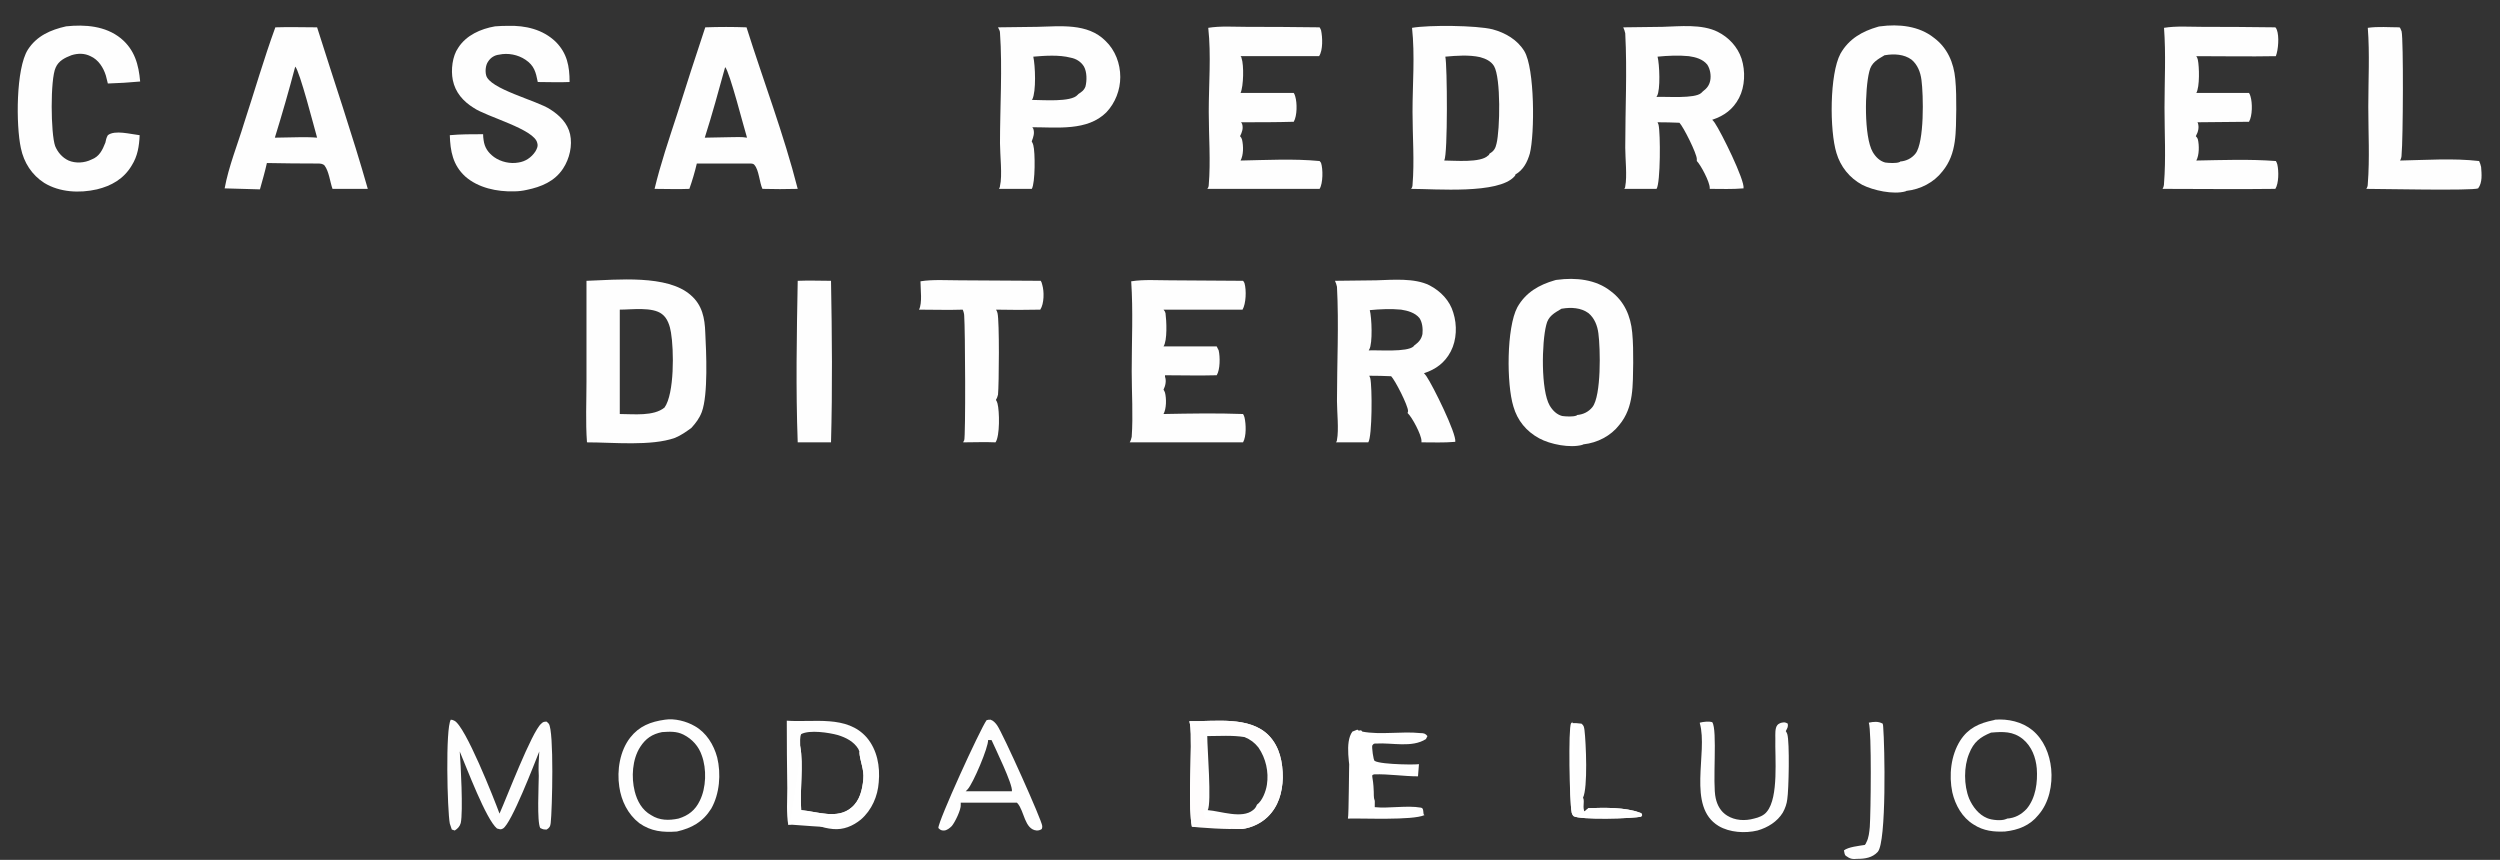<svg xmlns="http://www.w3.org/2000/svg" viewBox="0 0 503 173" width="503" height="173"><rect x="0" y="0" width="503" height="173" fill="#333333" stroke="none"/><title>Casa-Pedro-el-Diterio-1-1-e1749721537587-1</title><style>		.s0 { fill: #fefefe } 		.s1 { fill: #ffffff } 		.s2 { fill: #fffdfd } 	</style><g id="Layer 1"><path class="s0" d="m284.1 5.6c3.4-0.6 13-0.5 16.2 0.3 2.6 0.7 5 2.1 6.4 4.4 2.1 3.5 2.1 16.6 1.1 20.6-0.5 1.7-1.3 3.3-2.9 4.2 0 0.2-0.1 0.3-0.2 0.4-3.2 3.6-15.8 2.5-20.8 2.5 0.2-0.2 0.3-0.5 0.3-0.8 0.4-4.7 0-9.9 0-14.7 0-5.5 0.5-11.4-0.1-16.9zm6.5 26.7c2.1 0 7.3 0.5 8.8-1 0.2-0.1 0.2-0.2 0.3-0.4 0.9-0.5 1.2-1.1 1.4-2 0.7-2.8 0.9-13.2-0.5-15.6-0.6-1-1.7-1.5-2.8-1.8-2.2-0.5-4.8-0.3-7-0.1 0.4 1.7 0.5 19.7-0.2 20.8q0 0 0 0.1z"></path><path class="s0" d="m118 56.5c6.1-0.2 16.3-1.3 21 2.9 2.3 2 2.8 4.6 2.9 7.5 0.2 3.9 0.6 12.5-0.7 16-0.5 1.3-1.2 2.2-2.1 3.2-1.1 0.8-2.1 1.5-3.3 2-4.8 1.7-12.4 0.9-17.7 0.9-0.3-4.1-0.1-8.2-0.1-12.3zm6.7 26.8c2.8 0 6.8 0.5 9-1.3 2-2.8 1.9-11.6 1.3-15.1-0.2-1.3-0.7-2.9-1.8-3.7-1.9-1.5-6.1-0.9-8.5-0.9z"></path><path class="s0" d="m377.8 5.4q0.3-0.1 0.5-0.1c3.7-0.5 7.8-0.1 10.8 2.3 2.7 2 4 5 4.3 8.3 0.2 2 0.2 4.1 0.2 6.1-0.1 4.4 0.2 8.9-2.8 12.5-1.7 2.2-4.4 3.6-7.2 3.9-0.1 0-0.2 0.1-0.2 0.1-2.5 0.7-6.5-0.2-8.7-1.3-2.6-1.4-4.4-3.7-5.2-6.4-1.4-4.5-1.4-15.9 0.8-20 1.7-3 4.4-4.5 7.5-5.4zm4.5 27.1c1.2-0.1 2.3-0.6 3.1-1.6 1.8-2.3 1.6-11.8 1.2-14.8-0.2-1.6-0.8-3.1-2-4.1-1.5-1.1-3.5-1.2-5.3-0.9h-0.1c-1.5 0.9-2.7 1.5-3.1 3.3-0.9 3.5-1.1 13.1 0.7 16.2 0.6 1 1.4 1.8 2.5 2.1 0.7 0.1 2.3 0.2 2.9-0.1q0.1 0 0.1-0.1z"></path><path class="s0" d="m312.8 56.4q0.3-0.1 0.5-0.1c3.7-0.5 7.8-0.1 10.8 2.3 2.7 2 4 5 4.3 8.3 0.2 2 0.2 4.1 0.2 6.1-0.1 4.4 0.2 8.9-2.8 12.5-1.7 2.2-4.4 3.6-7.2 3.9-0.1 0-0.2 0.1-0.2 0.1-2.5 0.7-6.5-0.1-8.7-1.3-2.6-1.4-4.4-3.6-5.2-6.4-1.4-4.5-1.4-15.9 0.8-20 1.7-3 4.4-4.5 7.5-5.4zm4.5 27.1c1.2-0.1 2.3-0.6 3.1-1.6 1.8-2.3 1.6-11.8 1.2-14.8-0.2-1.6-0.8-3.1-2-4.1-1.5-1.1-3.5-1.2-5.3-0.9h-0.1c-1.5 0.9-2.7 1.5-3.1 3.3-0.9 3.5-1.1 13.1 0.7 16.2 0.6 1 1.4 1.8 2.5 2.1 0.7 0.1 2.3 0.2 2.9-0.1q0.1 0 0.1-0.1z"></path><path class="s0" d="m334.5 5.4c3.5-0.1 7.9-0.6 11.1 1 2.2 1.1 4 3 4.8 5.4 0.8 2.5 0.7 5.6-0.5 7.9-1.2 2.3-3 3.6-5.4 4.4q0.3 0.3 0.5 0.6c1.3 1.9 6.1 11.6 5.8 13.2-2.3 0.2-4.5 0.1-6.8 0.1 0-0.1 0-0.1 0-0.2 0-1.2-1.8-4.6-2.6-5.4q0-0.2 0-0.4c0-1.1-2.7-6.5-3.5-7.3q-2.2-0.1-4.4-0.1 0.1 0.3 0.2 0.5c0.4 1.7 0.4 11.7-0.4 12.9h-6.5c0.1-0.1 0.2-0.3 0.2-0.5 0.4-2 0-5.7 0-7.8 0-7.6 0.4-15.4 0-23-0.1-0.4-0.2-0.8-0.4-1.2zm-1.2 14.1c2-0.1 7.7 0.4 9-0.8q0.2-0.2 0.3-0.3c0.8-0.6 1.3-1.2 1.5-2.2 0.2-1 0-2.3-0.6-3.2-0.9-1.1-2.3-1.5-3.7-1.7-2-0.2-4.3-0.1-6.3 0.1 0.4 1.5 0.6 6.7-0.1 7.9q-0.1 0.1-0.1 0.2z"></path><path class="s0" d="m276.9 56.4c3.3-0.1 7.7-0.5 10.7 1 2.3 1.2 4.1 3.1 4.8 5.5 0.8 2.5 0.7 5.5-0.5 7.8-1.2 2.3-3 3.6-5.4 4.4q0.3 0.3 0.5 0.6c1.3 1.9 6.1 11.6 5.8 13.2-2.3 0.2-4.5 0.1-6.8 0.1q0-0.2 0-0.3c0-1.2-1.9-4.8-2.8-5.6q0.1-0.2 0.1-0.4c0-1.1-2.6-6.2-3.4-7q-2.2-0.1-4.4-0.1 0.1 0.3 0.2 0.5c0.4 1.7 0.4 11.7-0.4 12.9h-6.5c0.1-0.1 0.2-0.3 0.2-0.5 0.4-2 0-5.7 0-7.8 0-7.6 0.4-15.4 0-23-0.1-0.4-0.2-0.8-0.4-1.2zm-1.5 14.1c1.9-0.1 7.7 0.4 9-0.8q0.1-0.2 0.3-0.3c0.8-0.6 1.3-1.2 1.5-2.2 0.1-1 0-2.3-0.6-3.2-0.9-1.1-2.4-1.5-3.7-1.7-2-0.2-4.3-0.1-6.3 0.1 0.4 1.5 0.6 6.7-0.1 7.9q-0.1 0.1-0.1 0.2z"></path><path class="s0" d="m141.9 5.5c2.8-0.1 5.6-0.1 8.3 0 3.4 10.8 7.5 21.5 10.3 32.5q-3.6 0.1-7.1 0c-0.6-1.3-0.7-3.8-1.6-4.8-0.2-0.3-0.6-0.3-1-0.3h-10.6c-0.4 1.7-0.9 3.4-1.5 5.1-2.3 0.1-4.7 0-7 0 1.2-5 2.9-10 4.5-14.9q2.8-8.9 5.7-17.6zm-0.1 22.2l5.1-0.1c1.1 0 2.3-0.1 3.4 0.1-0.6-1.9-3.5-13.3-4.4-14.2-1.3 4.7-2.6 9.5-4.1 14.2z"></path><path class="s0" d="m55.4 5.5c2.8-0.1 5.6 0 8.4 0 3.4 10.8 7.1 21.6 10.2 32.5q-3.5 0-7.1 0c-0.5-1.4-0.7-3.5-1.6-4.7-0.4-0.4-0.9-0.4-1.5-0.4q-5 0-10.1-0.1c-0.4 1.8-0.9 3.5-1.4 5.3q-3.6-0.1-7.1-0.2c0.8-4.4 2.6-8.8 3.9-13.1 2.1-6.4 4-13 6.3-19.3zm-0.1 22.2l5.3-0.1c1 0 2.1 0 3.2 0.1-0.6-2.1-3.5-13.4-4.4-14.3q-1.9 7.2-4.1 14.3z"></path><path class="s0" d="m208.7 5.4c4.6-0.1 10.1-0.8 13.7 2.8 2 1.9 3 4.6 3 7.3 0 2.6-1 5.2-2.8 7.1-3.8 3.8-9.9 3-14.9 3q0.1 0.1 0.2 0.3c0.3 0.9 0 1.7-0.3 2.5q0 0 0 0.1 0.2 0.3 0.3 0.7c0.4 1.4 0.4 7.6-0.3 8.8h-6.6c0.1-0.2 0.2-0.4 0.2-0.6 0.5-2 0-6.3 0-8.6 0-7 0.5-15.2 0-22.2 0-0.4-0.2-0.7-0.4-1.1zm-1.1 14.7c2.1 0 7.9 0.5 9.2-1q0.1-0.1 0.2-0.2c0.6-0.4 1.1-0.7 1.4-1.5 0.3-1.2 0.3-2.9-0.3-4-0.6-1-1.6-1.6-2.7-1.8-2.3-0.6-5.2-0.4-7.5-0.2 0.4 1.8 0.6 7-0.2 8.6q-0.1 0.1-0.1 0.1z"></path><path class="s0" d="m99.6 5.3q1.3-0.1 2.6-0.1c3.5-0.1 7 0.7 9.6 3.2 2.3 2.3 2.8 4.9 2.8 8.1-2.1 0.1-4.3 0-6.4 0-0.4-2-0.7-3.3-2.5-4.5-1.5-1-3.5-1.4-5.3-1-0.9 0.1-1.7 0.6-2.2 1.4-0.5 0.7-0.6 1.9-0.4 2.7 0.6 2.8 10.2 5.1 12.9 6.9 1.9 1.2 3.5 2.8 4 5 0.5 2.3-0.1 4.9-1.4 6.9-1.7 2.6-4.4 3.7-7.3 4.3q-1.3 0.3-2.6 0.3c-3.4 0.1-7.2-0.7-9.8-3-2.5-2.3-3-5.1-3.1-8.3 2.2-0.2 4.4-0.2 6.7-0.2q0 0.6 0.1 1.2c0.2 1.5 0.9 2.5 2.1 3.4 1.4 1 3.3 1.4 4.9 1.1 1.4-0.2 2.6-1 3.4-2.2 0.3-0.5 0.6-1.1 0.4-1.7-0.5-2.8-10.2-5.3-12.8-7.1-2.1-1.3-3.7-3.1-4.2-5.6-0.4-2-0.1-4.8 1.1-6.5 1.6-2.5 4.5-3.8 7.4-4.3z"></path><path class="s0" d="m435.4 5.6c2.4-0.4 5.2-0.2 7.6-0.2q7.4 0 14.8 0.1 0.2 0.2 0.3 0.5c0.5 1.3 0.3 4-0.2 5.3-5.4 0.1-10.7 0-16 0q0.2 0.3 0.3 0.7c0.3 1.4 0.4 5.5-0.3 6.7q5.3 0 10.6 0 0.2 0.3 0.3 0.7c0.4 1.3 0.4 3.9-0.3 5.1l-10.4 0.1q0 0 0.1 0.1c0.3 0.9 0.1 1.8-0.4 2.7q0.3 0.3 0.4 0.6c0.3 1.2 0.3 3.2-0.3 4.3 5.3-0.1 10.7-0.3 16 0.1q0.2 0.3 0.3 0.7c0.3 1.3 0.3 3.8-0.4 4.9-7.6 0.1-15.2 0-22.7 0 0.2-0.3 0.3-0.7 0.3-1.1 0.4-4.9 0.1-10.2 0.1-15.2 0-5.3 0.3-10.8-0.1-16.1z"></path><path class="s0" d="m227.6 56.6c2.5-0.4 5.3-0.2 7.8-0.2l14.7 0.1q0.2 0.2 0.3 0.5c0.4 1.4 0.3 4.1-0.4 5.3h-15.9q0.3 0.3 0.4 0.7c0.2 1.5 0.4 5.5-0.4 6.7q5.4 0 10.7 0 0.2 0.4 0.4 0.8c0.3 1.3 0.3 3.9-0.4 5-3.5 0.1-7 0-10.4 0 0 0.1 0 0.2 0 0.3 0.3 0.8 0.1 1.8-0.3 2.6q0.2 0.3 0.3 0.6c0.3 1.2 0.3 3.2-0.3 4.3 5.3-0.1 10.7-0.2 16 0q0.2 0.3 0.3 0.7c0.3 1.3 0.4 3.8-0.3 5h-22.8c0.2-0.3 0.3-0.7 0.4-1.1 0.3-4.3 0-8.9 0-13.2 0-6 0.3-12.1-0.1-18.1z"></path><path class="s0" d="m243.1 5.6c2.4-0.4 5.2-0.2 7.6-0.2q7.4 0 14.8 0.1 0.2 0.3 0.3 0.6c0.3 1.4 0.4 4-0.4 5.2h-15.8q0.2 0.2 0.2 0.4c0.5 1.4 0.4 5.7-0.2 7h10.7q0.2 0.3 0.3 0.7c0.4 1.3 0.4 3.9-0.3 5.1-3.5 0.1-7 0.1-10.6 0.1q0.1 0.1 0.2 0.3c0.3 0.9 0 1.7-0.4 2.5q0.3 0.3 0.4 0.7c0.3 1.3 0.3 3.1-0.3 4.2 5.2-0.1 10.7-0.4 15.9 0.1q0.2 0.2 0.3 0.4c0.4 1.2 0.4 4.1-0.3 5.2h-22.6c0.2-0.2 0.3-0.5 0.3-0.8 0.4-4.7 0-9.9 0-14.7 0-5.5 0.5-11.4-0.1-16.9z"></path><path class="s0" d="m13.3 5.3c3.8-0.4 7.9-0.1 11 2.4 2.8 2.3 3.6 5.3 3.9 8.7q-3.2 0.3-6.5 0.4-0.2-0.8-0.4-1.6c-0.5-1.6-1.5-3.2-3.1-3.9-1.2-0.6-2.5-0.6-3.8-0.2-1.3 0.5-2.6 1.1-3.2 2.5-1.1 2.3-1 13.3-0.1 15.8 0.5 1.2 1.4 2.3 2.7 2.9 1.4 0.6 3.2 0.5 4.6-0.2 1.6-0.6 2.2-1.9 2.8-3.4 0.1-0.5 0.2-1 0.5-1.5 1.4-1.1 4.6-0.2 6.4 0-0.1 2.2-0.4 4.2-1.6 6.1-1.6 2.7-4.1 4.1-7 4.8-3.5 0.8-7.5 0.6-10.6-1.3-2.5-1.6-4.1-4.1-4.7-7-1-4.6-1-16 1.4-19.8 1.8-2.8 4.6-4 7.7-4.7z"></path><path class="s0" d="m133.8 144.8c1.9-0.3 4.3 0.3 6 1.3 2.3 1.3 3.8 3.7 4.5 6.3 0.8 3.3 0.5 7.3-1.2 10.3-1.7 2.7-3.9 3.9-6.9 4.6-2.8 0.2-5.2 0-7.6-1.7-2.3-1.8-3.6-4.5-4-7.3-0.5-3.3 0.1-7.2 2.2-9.9 1.8-2.3 4.1-3.2 7-3.6zm2.7 19.9c2-0.6 3.4-1.7 4.3-3.6 1.3-2.6 1.4-6.4 0.4-9.1-0.6-1.8-1.9-3.3-3.7-4.2-1.4-0.7-2.8-0.6-4.3-0.5-2 0.4-3.3 1.3-4.4 3-1.6 2.5-1.8 6.1-1.1 8.9 0.5 2 1.5 3.8 3.3 4.8 1.7 1.1 3.6 1.1 5.5 0.7z"></path><path class="s0" d="m401.1 144.9q0.1 0 0.3-0.1c2.6-0.2 5.4 0.4 7.5 2.1 2.3 1.9 3.5 4.8 3.8 7.8 0.3 3.2-0.4 6.8-2.6 9.3-1.7 2.1-4 3-6.7 3.3-2.2 0.1-4.3-0.1-6.3-1.4-2.3-1.4-3.7-3.9-4.3-6.5-0.7-3.4-0.3-7.4 1.6-10.4 1.6-2.5 3.8-3.5 6.7-4.1zm2.7 19.8c1.6-0.1 2.9-0.8 4-2 1.8-2.2 2.2-5.3 2-8.1-0.2-2.2-1-4.4-2.8-5.9-2-1.6-4-1.5-6.4-1.3-2.2 0.9-3.5 1.9-4.4 4.2-1.1 2.6-1.1 6.4 0 9.1 0.7 1.6 1.9 3.2 3.6 3.9 0.9 0.4 2.9 0.6 3.8 0.2q0.1 0 0.2-0.1z"></path><path class="s1" d="m239.3 145.1c5.1 0.1 12.1-1.1 16 2.9 2.2 2.3 2.8 5.4 2.8 8.5-0.1 3-0.9 5.8-3.1 7.9-1.5 1.5-3.9 2.5-6.1 2.4-1.1 0-2.1-0.5-2.9-1.2-0.1-0.3-0.1-0.4-0.5-0.5-0.2-0.1-0.5-0.2-0.8-0.2h-1.5c-1.8 0.2-2.2 1.8-3.4 1.4-0.7-3.9-0.2-11.8-0.2-16.1-0.1-1.6 0.1-3.5-0.3-5.1zm3.7 17.9c2.6 0.2 6.9 1.8 9.1 0 0.4-0.3 0.6-0.6 0.8-1.1 1.1-0.8 1.8-2.7 2-4 0.4-2.6-0.2-5.3-1.7-7.5-0.8-1-1.6-1.6-2.8-2.1-2.5-0.4-5-0.2-7.5-0.2 0 2.5 0.9 13.4 0.1 14.9z"></path><path class="s2" d="m239.3 145.1c5.1 0.1 12.1-1.1 16 2.9 2.2 2.3 2.8 5.4 2.8 8.5-0.1 3-0.9 5.8-3.1 7.9-1.3 1.2-3.2 2.1-5 2.4q-0.6 0-1.1 0c-1.1 0-2.1-0.5-2.9-1.2-0.1-0.3-0.1-0.4-0.5-0.5-0.2-0.1-0.5-0.2-0.8-0.2 2.7-0.2 6-0.1 8.1-2 1.8-1.7 2.5-4.3 2.5-6.6 0.1-2.4-0.5-5.1-2.2-6.8-2.6-2.6-7.6-2.1-11-2.2 1 3.6-0.8 14.8 0.4 17.3 0.1 0.2 3.3-0.1 3.5 0-1.1 0.1 3.4 1.7 2.8 2.1-0.3 0.3-8.5-0.2-9-0.4-0.7-3.9-0.2-11.8-0.2-16.1 0-1.6 0.1-3.5-0.3-5.1z"></path><path class="s0" d="m158.3 145c5.4 0.4 12.1-1.2 16.1 3.4 2.1 2.5 2.7 5.8 2.4 9-0.2 2.8-1.4 5.6-3.6 7.5-1.6 1.3-3.5 2.1-5.6 1.9-1-0.1-2.3-0.3-3.2-0.9l-0.1-0.7-0.5-0.3c-1 0.1-1.9 0-2.9-0.1q0 0-0.1 0.1c-0.7 0.3-1.2 1-2.2 1.1-0.4-2.3-0.2-5.1-0.2-7.4q-0.1-6.8-0.1-13.6zm2.9 18c3.3 0.3 7.3 1.9 10.1-0.5 1.7-1.4 2.2-3.6 2.4-5.7 0.2-2.1-0.7-3.6-0.8-5.6q-0.1-0.3-0.2-0.5c-0.9-1.5-2.5-2.3-4.1-2.8-1.8-0.5-5.7-1.1-7.4-0.2-0.3 0.6-0.2 1.6-0.2 2.3 0.7 4.2-0.1 8.7 0.2 13z"></path><path class="s1" d="m161 150c0.7 4.2-0.1 8.7 0.2 13 3.3 0.3 7.3 1.9 10.1-0.5 1.7-1.4 2.2-3.6 2.4-5.7 0.2-2.1-0.7-3.6-0.8-5.6 1.3 2 1.4 5.1 0.9 7.4-0.4 2.1-1.5 3.9-3.4 5.1-2.1 1.3 0.1 2.3-2.2 2.8-1 0-8.3-0.5-9.3-0.6 0.5-3.5 2.1-12 2.1-15.9z"></path><path class="s0" d="m185.2 56.6c2.4-0.4 5.4-0.2 7.9-0.2l16.3 0.1q0.2 0.3 0.3 0.8c0.4 1.3 0.4 3.8-0.4 5q-4.4 0.1-8.9 0 0.2 0.3 0.3 0.7c0.4 1.6 0.3 14.3 0.1 16.4-0.1 0.4-0.2 0.7-0.4 1q0 0 0 0.1 0.2 0.3 0.3 0.7c0.4 1.5 0.5 6.5-0.4 7.8-2.1-0.1-4.4 0-6.5 0q0-0.1 0-0.1 0.1-0.1 0.1-0.1 0-0.1 0.1-0.2c0.3-0.8 0.2-22.5 0-25q0-0.6-0.3-1.3c-2.9 0.1-5.9 0-8.8 0 0.7-1.3 0.3-4.1 0.3-5.7z"></path><path class="s0" d="m476.4 5.6c2.1-0.3 4.3-0.1 6.4-0.1q0 0.1 0.1 0.1 0.2 0.4 0.3 0.7c0.4 1.7 0.3 21.9 0 24.8 0 0.5-0.1 0.8-0.3 1.2 5.2-0.1 10.7-0.5 15.9 0.1 0.2 0.4 0.3 0.8 0.4 1.2 0.1 1.4 0.3 3.1-0.6 4.3-1.1 0.5-19.8 0.1-22.5 0.1 0.2-0.3 0.3-0.6 0.3-1 0.4-5.1 0.1-10.4 0.1-15.5 0-5.2 0.3-10.7-0.1-15.9z"></path><path class="s0" d="m160.5 56.5c2.3-0.1 4.5 0 6.7 0 0.2 10.8 0.3 21.7 0 32.5h-6.7c-0.4-10.7-0.2-21.7 0-32.5z"></path><path class="s0" d="m90.7 144.8q0.3 0 0.7 0.2c2.2 1 8 15.7 9.1 18.7 1.4-3.1 6.5-16.5 8.4-18.1 0.4-0.4 0.6-0.4 1.1-0.4q0.2 0.2 0.4 0.4c1.1 1.4 0.7 17.4 0.4 20-0.1 0.7-0.2 0.9-0.8 1.3-0.6 0-0.7 0-1.3-0.3-0.7-1.2-0.3-8.7-0.3-10.5-0.1-1.6 0-3.3 0.1-4.9-1 2.5-5.6 14.5-7.3 15.5-0.5 0.3-0.7 0.1-1.2 0-2.2-1.8-6.1-12.2-7.5-15.5 0.2 2.4 0.7 12.2 0.2 14.4-0.2 0.7-0.6 1.1-1.2 1.5l-0.6-0.2q-0.2-0.6-0.4-1.2c-0.5-2.6-0.9-19.2 0.2-20.9z"></path><path class="s0" d="m198.5 144.9c0.3-0.1 0.5-0.1 0.8-0.1 0.6 0.2 1 0.7 1.3 1.1 1.1 1.5 9.1 19.3 9.1 20.3 0 0.2 0 0.4-0.1 0.6-0.3 0.2-0.6 0.3-1 0.3-2.5-0.2-2.5-4-3.9-5.5q0 0-0.1-0.1h-5.4-5.9q0 0.2 0 0.4c0.1 1-1.2 3.6-1.8 4.3-0.4 0.4-1 0.9-1.6 0.9-0.5 0-0.7-0.1-1.1-0.5-0.1-1.3 8.4-19.9 9.7-21.7zm-4.2 14.3h5.1 4.2c0.2-1.4-3.4-8.7-4.1-10.3h-0.7c0.1 1.4-3 8.7-4.1 9.9q-0.2 0.2-0.4 0.4z"></path><path class="s0" d="m342 145.4c0.8-0.2 1.8-0.3 2.5-0.1 1.1 1.5 0 12.4 0.7 15.3 0.3 1.4 1 2.7 2.3 3.5 1.6 1 3.6 1.1 5.4 0.6 0.9-0.2 2-0.6 2.6-1.4 2.4-2.9 1.6-10.9 1.7-14.7 0-0.8-0.1-2.1 0.4-2.7 0.1-0.2 0.7-0.5 0.9-0.5 0.5-0.1 0.7-0.1 1.2 0.2 0.1 0.7-0.1 0.9-0.4 1.5q0.2 0.3 0.3 0.6c0.5 1.6 0.3 11.3 0 13.1-0.1 0.9-0.4 1.8-0.9 2.7-1.1 1.8-3 3-5.1 3.6-2.5 0.6-5.6 0.4-7.8-0.9-6.5-3.9-2.1-14.7-3.8-20.7q0 0 0-0.1z"></path><path class="s1" d="m285.3 156.2c-2.8 0-6-0.5-8.8-0.4-0.8 0.2-0.2 0.1-0.1 3.5 0 2.5 0.3 0.7 0.2 3.1 2.8 0.3 6.5-0.4 9.3 0.1 0.7 0.1 0.3 1.2 0.7 1.7l-0.3-0.5 0.2 0.3-0.1-0.2 0.2 0.2c-2.4 1.1-12.5 0.6-15.4 0.7 0.2-0.6 0.2-11.4 0.3-12 0.1-1.8 2.2 6.2 1.1 4.9l-0.5 0.1c-0.2-0.3-0.3-0.5-0.3-0.8-0.2-2.9-1.3-7.5 0.3-9.7l1-0.4c0.5 0.5 0.6-0.2 1 0.4 3.7 0.7 7.9-0.1 11.7 0.3 0.7 0 1 0.1 1.4 0.6l-0.3 0.6c-2.8 1.8-6.8 0.7-10 0.9-0.5 0-0.5 0-0.8 0.4-0.1 0.3 0.2 3 0.5 3.1 1.3 0.8 9.6 0.8 8.9 0.6"></path><path class="s0" d="m376 145.4c1-0.2 1.9-0.3 2.8 0.2q0.1 0.4 0.1 0.7c0.3 3.6 0.7 23.1-1.1 25.1-1.1 1.2-2.6 1.4-4.1 1.4-1 0.1-1.5 0-2.3-0.6-0.3-0.2-0.3-0.7-0.4-1.1 0.9-0.7 3-0.9 4.2-1.1q0.2-0.2 0.3-0.5c0.5-0.9 0.6-2.1 0.7-3.1 0.2-2.9 0.4-19.3-0.2-21z"></path><path class="s0" d="m318.5 160.5c0.3 0.9-0.2 2.1 0.3 2.8q0.4-0.4 0.8-0.7c3.2-0.1 7.4-0.2 10.3 0.9 0.4 0.1 0.4 0.2 0.5 0.5l-0.2 0.3c-1.5 0.4-12.4 0.7-13.6-0.1-0.2-0.2-0.4-0.6-0.4-0.9-0.4-1.8-0.7-16.9-0.1-17.8h0.3 0.8l1 0.1c0.5 0.4 0.5 0.7 0.6 1.3 0.3 2.5 0.7 11.6-0.3 13.6z"></path><path class="s1" d="m318.5 160.5c0.3 0.9-0.2 2.1 0.3 2.8q0.4-0.4 0.8-0.7c3.2-0.1 7.4-0.2 10.3 0.9 0.4 0.1 0.4 0.2 0.5 0.5l-0.2 0.3c-1.5 0.4-12.4 0.7-13.6-0.1-0.2-0.2-0.4-0.6-0.4-0.9-0.4-1.8-0.5-17.2 0.1-18.1l0.1 0.3c0.4 2.8-0.9 14.3 1.1 15.8q0.2 0.1 0.5 0.2c0.3-0.3 0.4-0.6 0.5-1z"></path></g></svg>